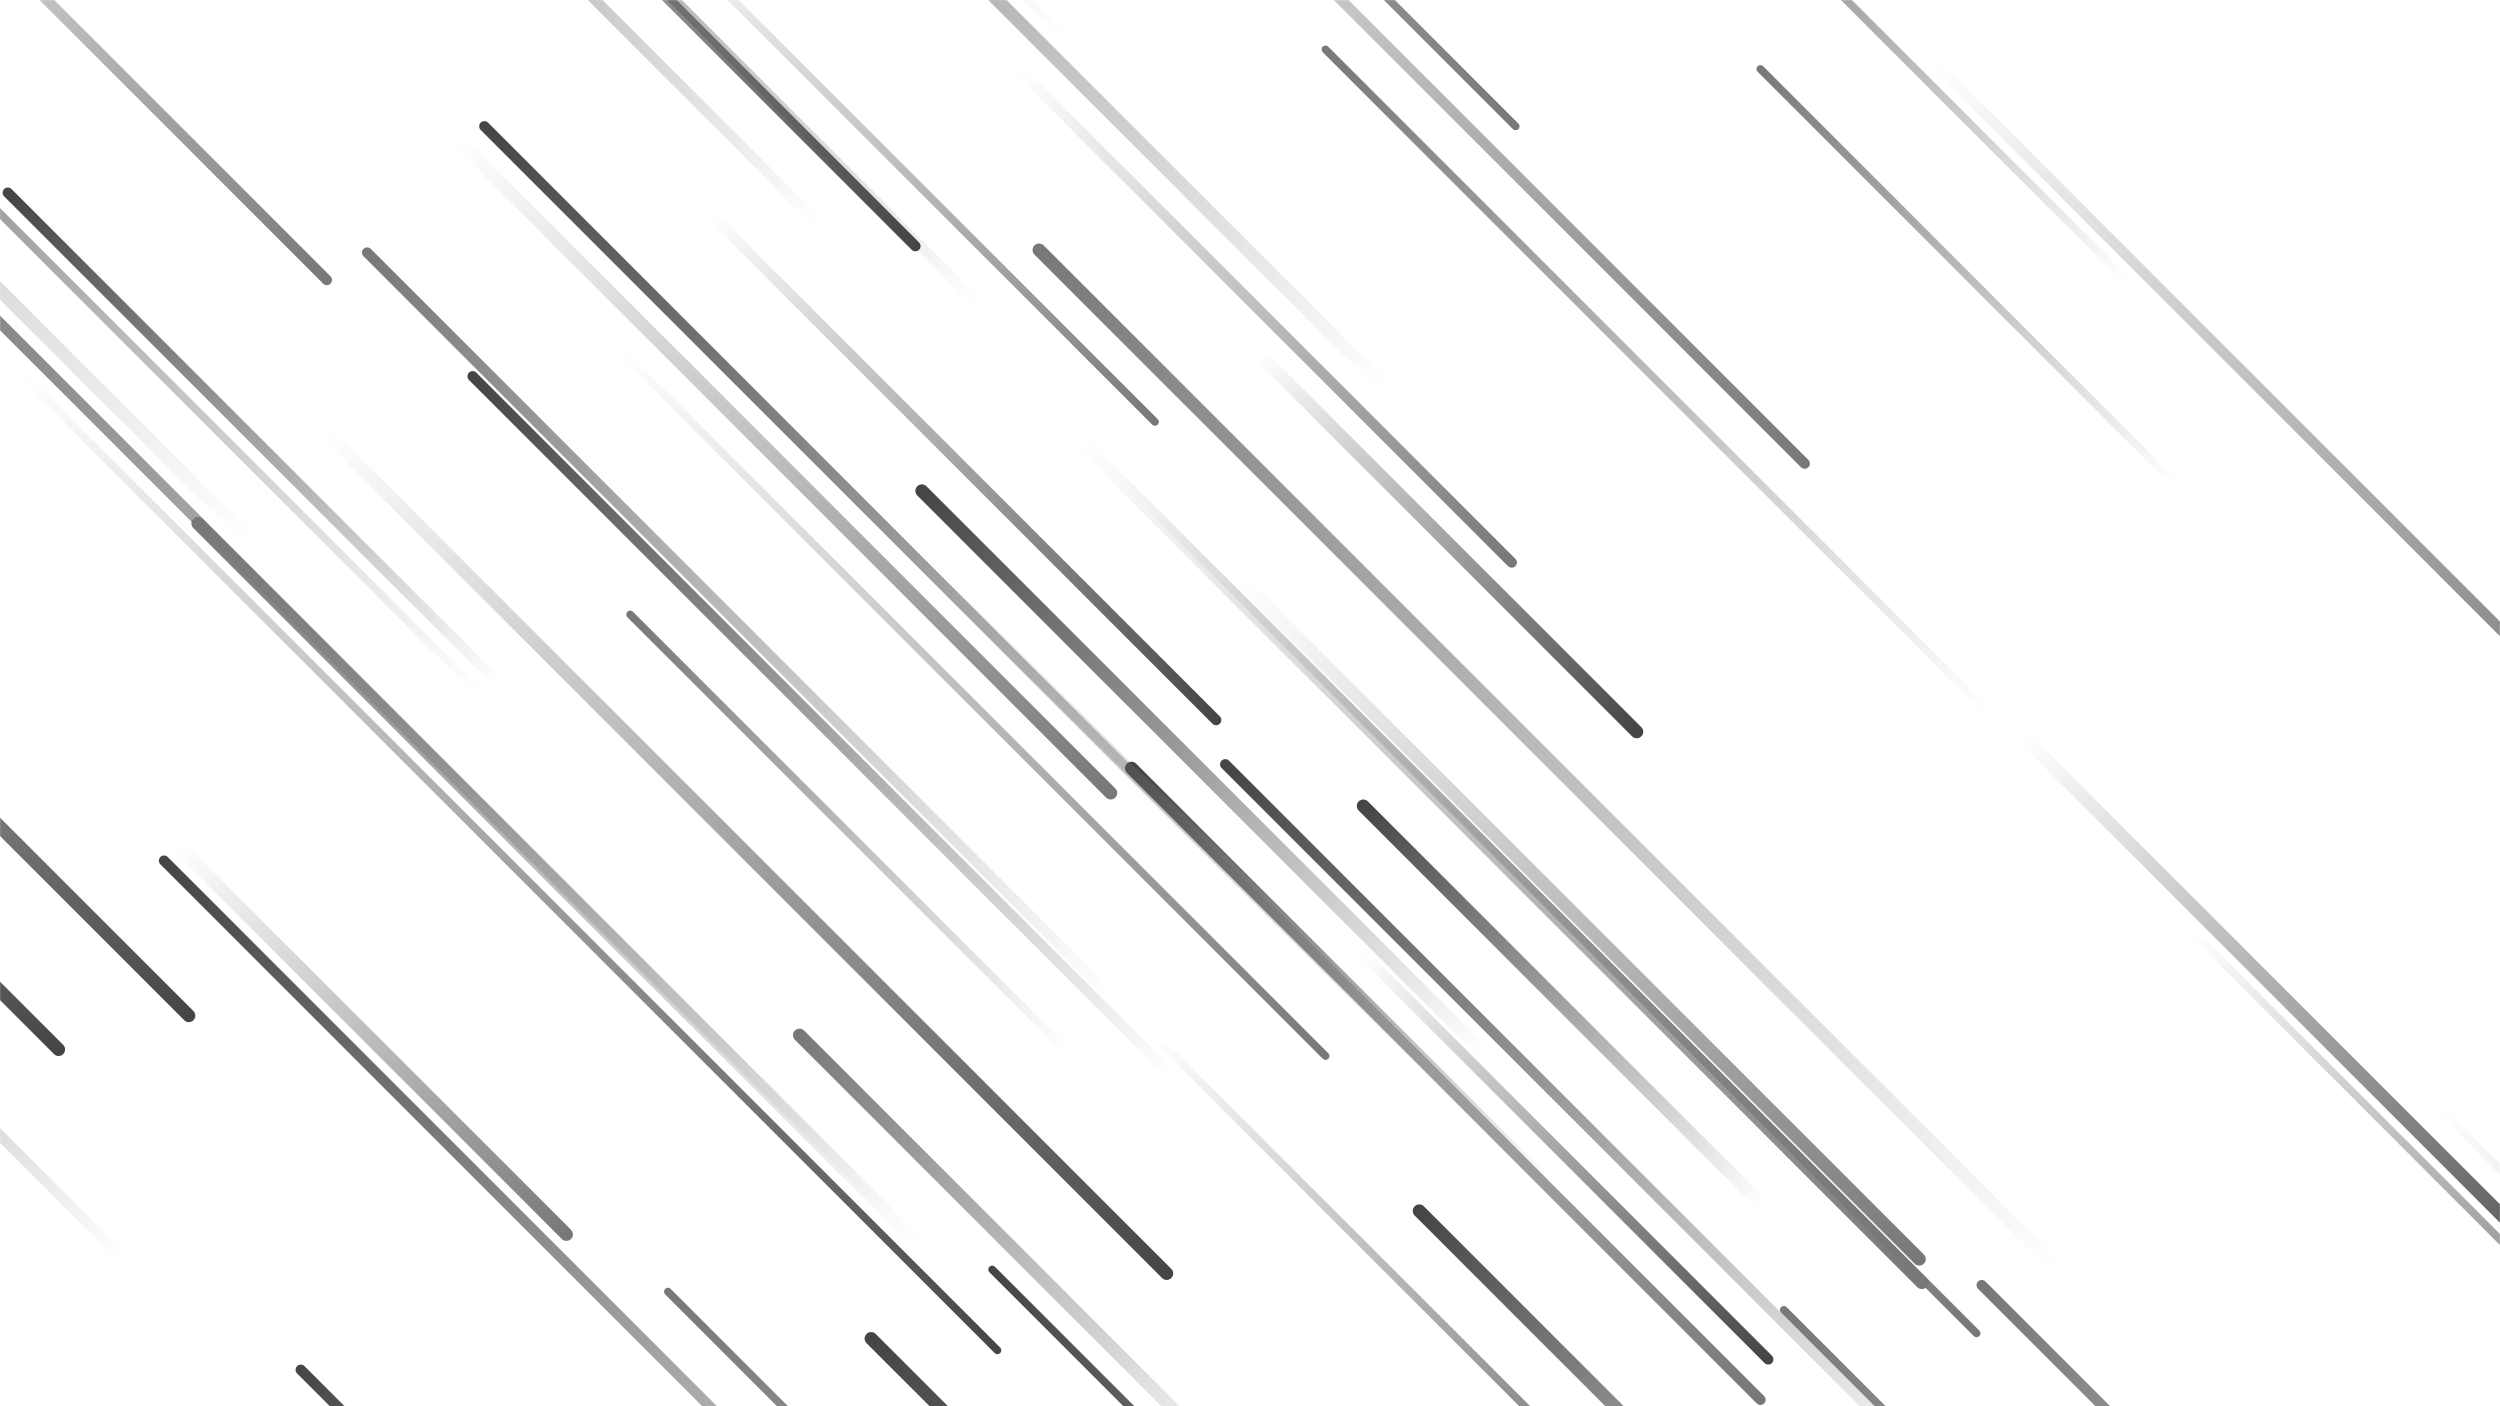 <svg xmlns="http://www.w3.org/2000/svg" version="1.1" xmlns:xlink="http://www.w3.org/1999/xlink" xmlns:svgjs="http://svgjs.dev/svgjs" width="1920" height="1080" preserveAspectRatio="none" viewBox="0 0 1920 1080">
    <g mask="url(&quot;#SvgjsMask1000&quot;)" fill="none">
        <path d="M546 165L934 553" stroke-width="8" stroke="url(&quot;#SvgjsLinearGradient1001&quot;)" stroke-linecap="round" class="BottomRight"></path>
        <path d="M1579 973L798 192" stroke-width="10" stroke="url(&quot;#SvgjsLinearGradient1002&quot;)" stroke-linecap="round" class="TopLeft"></path>
        <path d="M45 806L-446 315" stroke-width="10" stroke="url(&quot;#SvgjsLinearGradient1001&quot;)" stroke-linecap="round" class="BottomRight"></path>
        <path d="M1684 716L2146 1178" stroke-width="6" stroke="url(&quot;#SvgjsLinearGradient1001&quot;)" stroke-linecap="round" class="BottomRight"></path>
        <path d="M231 1052L640 1461" stroke-width="8" stroke="url(&quot;#SvgjsLinearGradient1003&quot;)" stroke-linecap="round" class="TopLeft"></path>
        <path d="M762 975L1545 1758" stroke-width="6" stroke="url(&quot;#SvgjsLinearGradient1003&quot;)" stroke-linecap="round" class="TopLeft"></path>
        <path d="M869 590L1188 909" stroke-width="10" stroke="url(&quot;#SvgjsLinearGradient1003&quot;)" stroke-linecap="round" class="TopLeft"></path>
        <path d="M614 795L962 1143" stroke-width="10" stroke="url(&quot;#SvgjsLinearGradient1002&quot;)" stroke-linecap="round" class="TopLeft"></path>
        <path d="M20 291L766 1037" stroke-width="6" stroke="url(&quot;#SvgjsLinearGradient1001&quot;)" stroke-linecap="round" class="BottomRight"></path>
        <path d="M1047 733L1358 1044" stroke-width="8" stroke="url(&quot;#SvgjsLinearGradient1001&quot;)" stroke-linecap="round" class="BottomRight"></path>
        <path d="M708 377L1138 807" stroke-width="10" stroke="url(&quot;#SvgjsLinearGradient1003&quot;)" stroke-linecap="round" class="TopLeft"></path>
        <path d="M1370 1006L2068 1704" stroke-width="6" stroke="url(&quot;#SvgjsLinearGradient1002&quot;)" stroke-linecap="round" class="TopLeft"></path>
        <path d="M368 532L-361 -197" stroke-width="6" stroke="url(&quot;#SvgjsLinearGradient1003&quot;)" stroke-linecap="round" class="TopLeft"></path>
        <path d="M1353 925L1047 619" stroke-width="10" stroke="url(&quot;#SvgjsLinearGradient1003&quot;)" stroke-linecap="round" class="TopLeft"></path>
        <path d="M137 650L435 948" stroke-width="10" stroke="url(&quot;#SvgjsLinearGradient1004&quot;)" stroke-linecap="round" class="BottomRight"></path>
        <path d="M1476 985L829 338" stroke-width="10" stroke="url(&quot;#SvgjsLinearGradient1004&quot;)" stroke-linecap="round" class="BottomRight"></path>
        <path d="M1632 214L1306 -112" stroke-width="6" stroke="url(&quot;#SvgjsLinearGradient1002&quot;)" stroke-linecap="round" class="TopLeft"></path>
        <path d="M363 289L899 825" stroke-width="8" stroke="url(&quot;#SvgjsLinearGradient1003&quot;)" stroke-linecap="round" class="TopLeft"></path>
        <path d="M679 927L-95 153" stroke-width="8" stroke="url(&quot;#SvgjsLinearGradient1002&quot;)" stroke-linecap="round" class="TopLeft"></path>
        <path d="M484 472L819 807" stroke-width="6" stroke="url(&quot;#SvgjsLinearGradient1002&quot;)" stroke-linecap="round" class="TopLeft"></path>
        <path d="M1164 97L513 -554" stroke-width="6" stroke="url(&quot;#SvgjsLinearGradient1004&quot;)" stroke-linecap="round" class="BottomRight"></path>
        <path d="M896 978L252 334" stroke-width="10" stroke="url(&quot;#SvgjsLinearGradient1001&quot;)" stroke-linecap="round" class="BottomRight"></path>
        <path d="M751 233L128 -390" stroke-width="8" stroke="url(&quot;#SvgjsLinearGradient1003&quot;)" stroke-linecap="round" class="TopLeft"></path>
        <path d="M93 965L-439 433" stroke-width="8" stroke="url(&quot;#SvgjsLinearGradient1003&quot;)" stroke-linecap="round" class="TopLeft"></path>
        <path d="M513 992L1314 1793" stroke-width="6" stroke="url(&quot;#SvgjsLinearGradient1002&quot;)" stroke-linecap="round" class="TopLeft"></path>
        <path d="M145 780L-422 213" stroke-width="10" stroke="url(&quot;#SvgjsLinearGradient1001&quot;)" stroke-linecap="round" class="BottomRight"></path>
        <path d="M372 97L1086 811" stroke-width="8" stroke="url(&quot;#SvgjsLinearGradient1003&quot;)" stroke-linecap="round" class="TopLeft"></path>
        <path d="M1386 356L772 -258" stroke-width="8" stroke="url(&quot;#SvgjsLinearGradient1004&quot;)" stroke-linecap="round" class="BottomRight"></path>
        <path d="M782 53L1161 432" stroke-width="8" stroke="url(&quot;#SvgjsLinearGradient1004&quot;)" stroke-linecap="round" class="BottomRight"></path>
        <path d="M886 795L1362 1271" stroke-width="6" stroke="url(&quot;#SvgjsLinearGradient1001&quot;)" stroke-linecap="round" class="BottomRight"></path>
        <path d="M728 451L1352 1075" stroke-width="8" stroke="url(&quot;#SvgjsLinearGradient1004&quot;)" stroke-linecap="round" class="BottomRight"></path>
        <path d="M1518 1024L861 367" stroke-width="6" stroke="url(&quot;#SvgjsLinearGradient1004&quot;)" stroke-linecap="round" class="BottomRight"></path>
        <path d="M669 1028L1478 1837" stroke-width="10" stroke="url(&quot;#SvgjsLinearGradient1003&quot;)" stroke-linecap="round" class="TopLeft"></path>
        <path d="M1485 48L2207 770" stroke-width="8" stroke="url(&quot;#SvgjsLinearGradient1001&quot;)" stroke-linecap="round" class="BottomRight"></path>
        <path d="M282 194L851 763" stroke-width="8" stroke="url(&quot;#SvgjsLinearGradient1002&quot;)" stroke-linecap="round" class="TopLeft"></path>
        <path d="M1257 562L968 273" stroke-width="10" stroke="url(&quot;#SvgjsLinearGradient1001&quot;)" stroke-linecap="round" class="BottomRight"></path>
        <path d="M190 413L-556 -333" stroke-width="10" stroke="url(&quot;#SvgjsLinearGradient1002&quot;)" stroke-linecap="round" class="TopLeft"></path>
        <path d="M1556 568L1996 1008" stroke-width="10" stroke="url(&quot;#SvgjsLinearGradient1001&quot;)" stroke-linecap="round" class="BottomRight"></path>
        <path d="M1872 850L2615 1593" stroke-width="6" stroke="url(&quot;#SvgjsLinearGradient1001&quot;)" stroke-linecap="round" class="BottomRight"></path>
        <path d="M383 525L6 148" stroke-width="8" stroke="url(&quot;#SvgjsLinearGradient1003&quot;)" stroke-linecap="round" class="TopLeft"></path>
        <path d="M1062 296L504 -262" stroke-width="10" stroke="url(&quot;#SvgjsLinearGradient1002&quot;)" stroke-linecap="round" class="TopLeft"></path>
        <path d="M1474 967L955 448" stroke-width="10" stroke="url(&quot;#SvgjsLinearGradient1004&quot;)" stroke-linecap="round" class="BottomRight"></path>
        <path d="M703 189L208 -306" stroke-width="8" stroke="url(&quot;#SvgjsLinearGradient1001&quot;)" stroke-linecap="round" class="BottomRight"></path>
        <path d="M941 587L1500 1146" stroke-width="8" stroke="url(&quot;#SvgjsLinearGradient1003&quot;)" stroke-linecap="round" class="TopLeft"></path>
        <path d="M251 215L-147 -183" stroke-width="8" stroke="url(&quot;#SvgjsLinearGradient1004&quot;)" stroke-linecap="round" class="BottomRight"></path>
        <path d="M1522 987L2183 1648" stroke-width="8" stroke="url(&quot;#SvgjsLinearGradient1002&quot;)" stroke-linecap="round" class="TopLeft"></path>
        <path d="M475 268L1018 811" stroke-width="6" stroke="url(&quot;#SvgjsLinearGradient1004&quot;)" stroke-linecap="round" class="BottomRight"></path>
        <path d="M1090 930L1488 1328" stroke-width="10" stroke="url(&quot;#SvgjsLinearGradient1003&quot;)" stroke-linecap="round" class="TopLeft"></path>
        <path d="M126 661L880 1415" stroke-width="8" stroke="url(&quot;#SvgjsLinearGradient1003&quot;)" stroke-linecap="round" class="TopLeft"></path>
        <path d="M1671 372L1352 53" stroke-width="6" stroke="url(&quot;#SvgjsLinearGradient1002&quot;)" stroke-linecap="round" class="TopLeft"></path>
        <path d="M817 28L261 -528" stroke-width="6" stroke="url(&quot;#SvgjsLinearGradient1002&quot;)" stroke-linecap="round" class="TopLeft"></path>
        <path d="M627 170L40 -417" stroke-width="8" stroke="url(&quot;#SvgjsLinearGradient1003&quot;)" stroke-linecap="round" class="TopLeft"></path>
        <path d="M887 324L503 -60" stroke-width="6" stroke="url(&quot;#SvgjsLinearGradient1004&quot;)" stroke-linecap="round" class="BottomRight"></path>
        <path d="M853 609L352 108" stroke-width="10" stroke="url(&quot;#SvgjsLinearGradient1004&quot;)" stroke-linecap="round" class="BottomRight"></path>
        <path d="M152 402L703 953" stroke-width="10" stroke="url(&quot;#SvgjsLinearGradient1002&quot;)" stroke-linecap="round" class="TopLeft"></path>
        <path d="M1018 38L1527 547" stroke-width="6" stroke="url(&quot;#SvgjsLinearGradient1002&quot;)" stroke-linecap="round" class="TopLeft"></path>
    </g>
    <defs>
        <mask id="SvgjsMask1000">
            <rect width="1920" height="1080" fill="#ffffff"></rect>
        </mask>
        <linearGradient x1="0%" y1="0%" x2="100%" y2="100%" id="SvgjsLinearGradient1001">
            <stop stop-color="rgba(70, 69, 69, 0)" offset="0"></stop>
            <stop stop-color="rgba(70, 69, 69, 1)" offset="1"></stop>
        </linearGradient>
        <linearGradient x1="100%" y1="100%" x2="0%" y2="0%" id="SvgjsLinearGradient1002">
            <stop stop-color="rgba(120, 120, 120, 0)" offset="0"></stop>
            <stop stop-color="rgba(120, 120, 120, 1)" offset="1"></stop>
        </linearGradient>
        <linearGradient x1="100%" y1="100%" x2="0%" y2="0%" id="SvgjsLinearGradient1003">
            <stop stop-color="rgba(70, 69, 69, 0)" offset="0"></stop>
            <stop stop-color="rgba(70, 69, 69, 1)" offset="1"></stop>
        </linearGradient>
        <linearGradient x1="0%" y1="0%" x2="100%" y2="100%" id="SvgjsLinearGradient1004">
            <stop stop-color="rgba(120, 120, 120, 0)" offset="0"></stop>
            <stop stop-color="rgba(120, 120, 120, 1)" offset="1"></stop>
        </linearGradient>
    </defs>
</svg>
